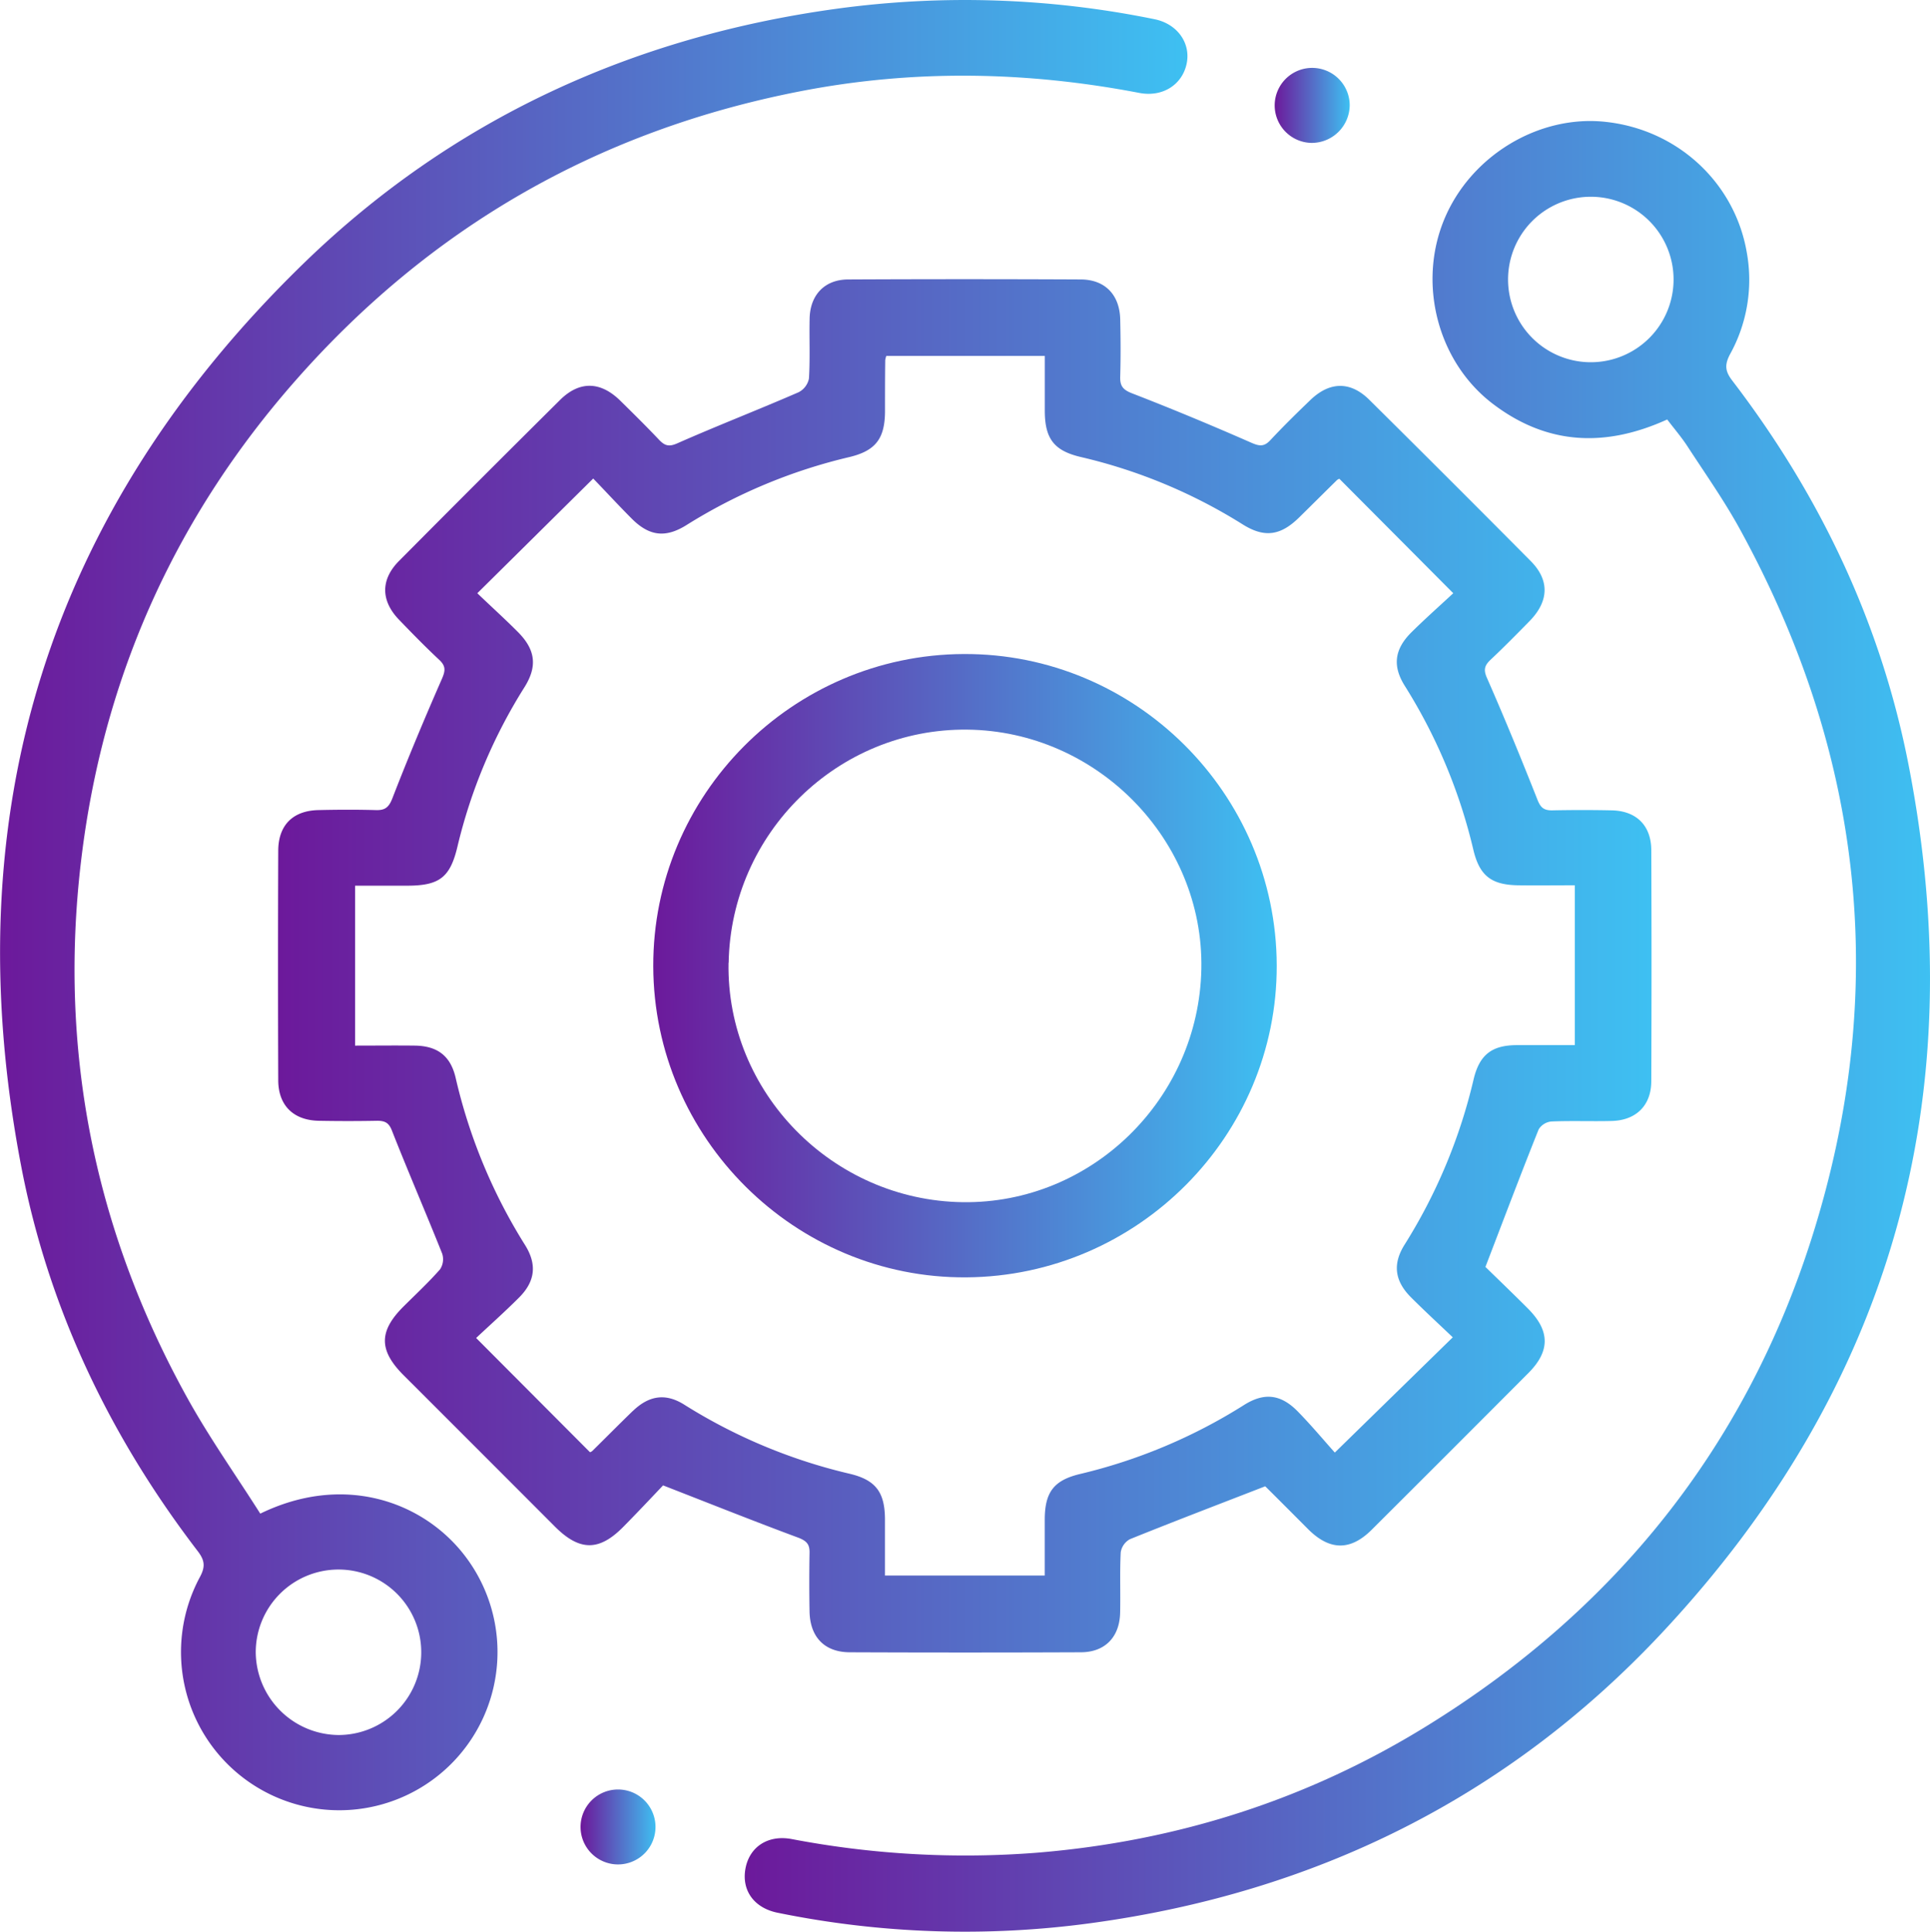 <svg id="Capa_1" data-name="Capa 1" xmlns="http://www.w3.org/2000/svg" xmlns:xlink="http://www.w3.org/1999/xlink" viewBox="0 0 489.78 490.3"><defs><style>.cls-1{fill:url(#linear-gradient);}.cls-2{fill:url(#linear-gradient-2);}.cls-3{fill:url(#linear-gradient-3);}.cls-4{fill:url(#linear-gradient-4);}.cls-5{fill:url(#linear-gradient-5);}.cls-6{fill:url(#linear-gradient-6);}</style><linearGradient id="linear-gradient" x1="70.58" y1="245.15" x2="419.14" y2="245.15" gradientUnits="userSpaceOnUse"><stop offset="0" stop-color="#6c199b"/><stop offset="1" stop-color="#3ec0f2"/></linearGradient><linearGradient id="linear-gradient-2" x1="0" y1="229.74" x2="301.29" y2="229.74" xlink:href="#linear-gradient"/><linearGradient id="linear-gradient-3" x1="188.96" y1="260.49" x2="489.78" y2="260.49" xlink:href="#linear-gradient"/><linearGradient id="linear-gradient-4" x1="323.48" y1="26.75" x2="342.52" y2="26.75" xlink:href="#linear-gradient"/><linearGradient id="linear-gradient-5" x1="147.62" y1="463.71" x2="166.6" y2="463.71" xlink:href="#linear-gradient"/><linearGradient id="linear-gradient-6" x1="165.75" y1="245.15" x2="323.97" y2="245.15" xlink:href="#linear-gradient"/></defs><path class="cls-1" d="M205.44,394.13q-.13,7.42,0,14.86c.11,6.5,3.79,10.35,10.18,10.38q29.32.12,58.64,0c6.18,0,9.9-3.89,10-10.12.11-5.09-.11-10.18.15-15.26a4.61,4.61,0,0,1,2.33-3.32c11.12-4.49,22.31-8.76,34.34-13.43,3.68,3.65,7.33,7.32,11,11,5.44,5.35,10.66,5.39,16.05,0q19.92-19.85,39.75-39.76c5.54-5.57,5.48-10.72-.12-16.34-3.86-3.87-7.81-7.65-10.8-10.58,4.72-12.3,9-23.65,13.51-34.91a4.28,4.28,0,0,1,3.22-2c5.08-.22,10.17,0,15.26-.13,6.2-.13,10.08-3.9,10.1-10.07q.12-29.33,0-58.63c0-6.27-3.78-10-10-10.14-5.08-.11-10.17-.1-15.26,0-2.1,0-2.88-.8-3.65-2.76-4.07-10.3-8.27-20.55-12.72-30.69-1-2.17-.74-3.28.85-4.78,3.41-3.21,6.7-6.55,10-9.92,4.82-5,5-10.32.12-15.19Q368,121.79,347.48,101.46c-4.77-4.72-10-4.64-14.87,0-3.48,3.34-6.92,6.72-10.21,10.24-1.56,1.68-2.73,1.6-4.8.69-10-4.39-20.12-8.61-30.32-12.56-2.36-.91-3.08-1.92-3-4.27.14-4.81.11-9.63,0-14.45-.12-6.25-3.82-10.15-10-10.18q-29.52-.14-59,0c-6,0-9.69,3.93-9.82,9.9-.11,5.08.14,10.18-.17,15.25a5,5,0,0,1-2.66,3.49C192.45,104,182.13,108,172,112.47c-2.19,1-3.28.71-4.77-.87-3.22-3.4-6.56-6.7-9.92-10-5-4.84-10.28-4.94-15.18-.09q-20.52,20.36-40.89,40.89c-4.69,4.73-4.6,10.08,0,14.87,3.34,3.47,6.71,6.92,10.23,10.21,1.68,1.57,1.58,2.75.68,4.81-4.38,10-8.62,20.12-12.57,30.32-.92,2.37-1.92,3.09-4.26,3-4.82-.13-9.64-.11-14.46,0-6.49.12-10.22,3.79-10.25,10.3q-.11,29.11,0,58.23c0,6.42,3.84,10.2,10.27,10.33q7.42.14,14.85,0c2,0,3,.53,3.77,2.59,4.1,10.42,8.56,20.71,12.71,31.12a4.64,4.64,0,0,1-.54,4c-2.91,3.31-6.16,6.33-9.29,9.45-6.3,6.29-6.26,11.13.09,17.47q19.17,19.15,38.32,38.34c6.29,6.3,11.26,6.36,17.48,0,3.72-3.77,7.35-7.64,10-10.43,12.34,4.81,23.36,9.21,34.49,13.34C204.85,391.2,205.48,392.11,205.44,394.13Zm115.52-17c-.32-.19-.15-.13,0,0Zm-160.38-19c-3.46,3.35-6.85,6.78-10.28,10.16a1.93,1.93,0,0,1-.57.31l-28.9-29c3.51-3.29,7.3-6.67,10.88-10.25,4.12-4.11,4.63-8.44,1.49-13.41a138,138,0,0,1-17.58-42.42c-1.3-5.53-4.61-8.05-10.35-8.13-5-.06-9.9,0-15.16,0V224.8c4.45,0,8.82,0,13.2,0,8.15,0,10.89-2.05,12.75-9.8a133.92,133.92,0,0,1,17-40.52c3.36-5.32,2.86-9.56-1.62-14.06-3.39-3.41-7-6.66-10.31-9.85l29.41-29.11c3,3.09,6.29,6.68,9.75,10.15,4.48,4.51,8.63,5,14,1.61A136.85,136.85,0,0,1,215.59,116c6.56-1.58,8.91-4.63,9-11.34,0-4.42,0-8.84.06-13.26a5.33,5.33,0,0,1,.27-1.06h40.22c0,4.79,0,9.44,0,14.08.05,7,2.41,10,9.15,11.58a134.67,134.67,0,0,1,40.91,17c5.6,3.57,9.69,3,14.39-1.57,3.25-3.19,6.47-6.41,9.72-9.6a2.39,2.39,0,0,1,.58-.31l28.91,29.05c-3.38,3.14-7.07,6.41-10.57,9.87-4.37,4.32-4.93,8.6-1.69,13.71a137.19,137.19,0,0,1,17.38,41.64c1.58,6.53,4.58,8.82,11.4,8.91,4.67.06,9.35,0,14.32,0v40.57c-5.05,0-10,0-14.88,0-6.2.06-9.3,2.47-10.78,8.6a138,138,0,0,1-17.51,42c-3.12,4.94-2.55,9.25,1.59,13.4,3.49,3.49,7.13,6.84,10.61,10.16l-29.93,29.25c-2.65-2.95-5.87-6.82-9.38-10.41-4.32-4.42-8.54-4.91-13.71-1.63A137.31,137.31,0,0,1,274,374.14c-6.55,1.59-8.82,4.58-8.87,11.4,0,4.68,0,9.36,0,14.35H224.58c0-4.85,0-9.63,0-14.4-.06-6.74-2.34-9.85-8.92-11.42a137.94,137.94,0,0,1-42-17.54C168.91,353.53,164.68,354.18,160.58,358.15Z" transform="translate(0 0)"/><path class="cls-2" d="M66.05,384.18C59.84,374.39,53.19,365,47.64,355c-24.5-44.16-33.39-91.46-26.43-141.43,6.16-44.2,24.16-83.27,53.65-116.83Q126.31,38.16,202.93,23.2c28.72-5.62,57.47-5.13,86.18.38,5.86,1.13,10.82-2,12-7.29S298.8,6.06,293,4.88a240,240,0,0,0-80.68-2.66c-51.8,7.11-97.43,28-135,64.37-65.15,63.16-89,140-72,229.1,6.88,36.16,22.45,68.76,44.85,98,1.79,2.33,2,3.95.53,6.64a40.16,40.16,0,1,0,66.84-6C107,381.05,87.15,373.91,66.05,384.18ZM85.9,440.37a21.19,21.19,0,0,1-21-21,21,21,0,1,1,21,21Z" transform="translate(0 0)"/><path class="cls-3" d="M484.36,194.24c-7-36-22.46-68.5-44.77-97.65-1.77-2.32-2-3.94-.57-6.65a39,39,0,0,0,4.24-26c-3.06-17.54-17.47-31-35.71-33-17-1.91-34.41,8.59-41.09,24.86s-1.64,36,12.34,46.67c13.68,10.43,28.43,11.21,44.29,4,1.79,2.36,3.63,4.49,5.15,6.83,4.52,6.95,9.32,13.76,13.29,21,31.47,57.4,38.05,117.62,18.21,180C442.82,367.5,409.68,408.66,362.2,438c-30.32,18.76-63.45,29.32-99,32.24a234.39,234.39,0,0,1-62.34-3.47c-6-1.11-10.69,2-11.69,7.54s2.22,10,8.26,11.19a237.23,237.23,0,0,0,79.5,2.61c56.65-7.71,105.45-31.71,144.57-73.4C480.08,352.25,500.73,278.24,484.36,194.24Zm-80.5-102.3a21,21,0,0,1-.31-42,21,21,0,1,1,.31,42Z" transform="translate(0 0)"/><path class="cls-4" d="M332.77,36.27a9.65,9.65,0,0,0,9.75-9.62,9.52,9.52,0,1,0-9.75,9.62Z" transform="translate(0 0)"/><path class="cls-5" d="M157.05,454.2a9.51,9.51,0,1,0,.37,19,9.51,9.51,0,0,0-.37-19Z" transform="translate(0 0)"/><path class="cls-6" d="M324,245c-.15-43.68-35.92-79.22-79.47-79s-78.88,35.84-78.75,79.26c.12,43.63,36,79.26,79.46,78.95S324.12,288.36,324,245Zm-139.09-.62c.58-33,27.72-59.53,60.54-59.19,33,.34,60.05,28,59.42,60.73-.64,33-27.84,59.65-60.55,59.21C211.18,304.68,184.31,277.2,184.88,244.37Z" transform="translate(0 0)"/></svg>